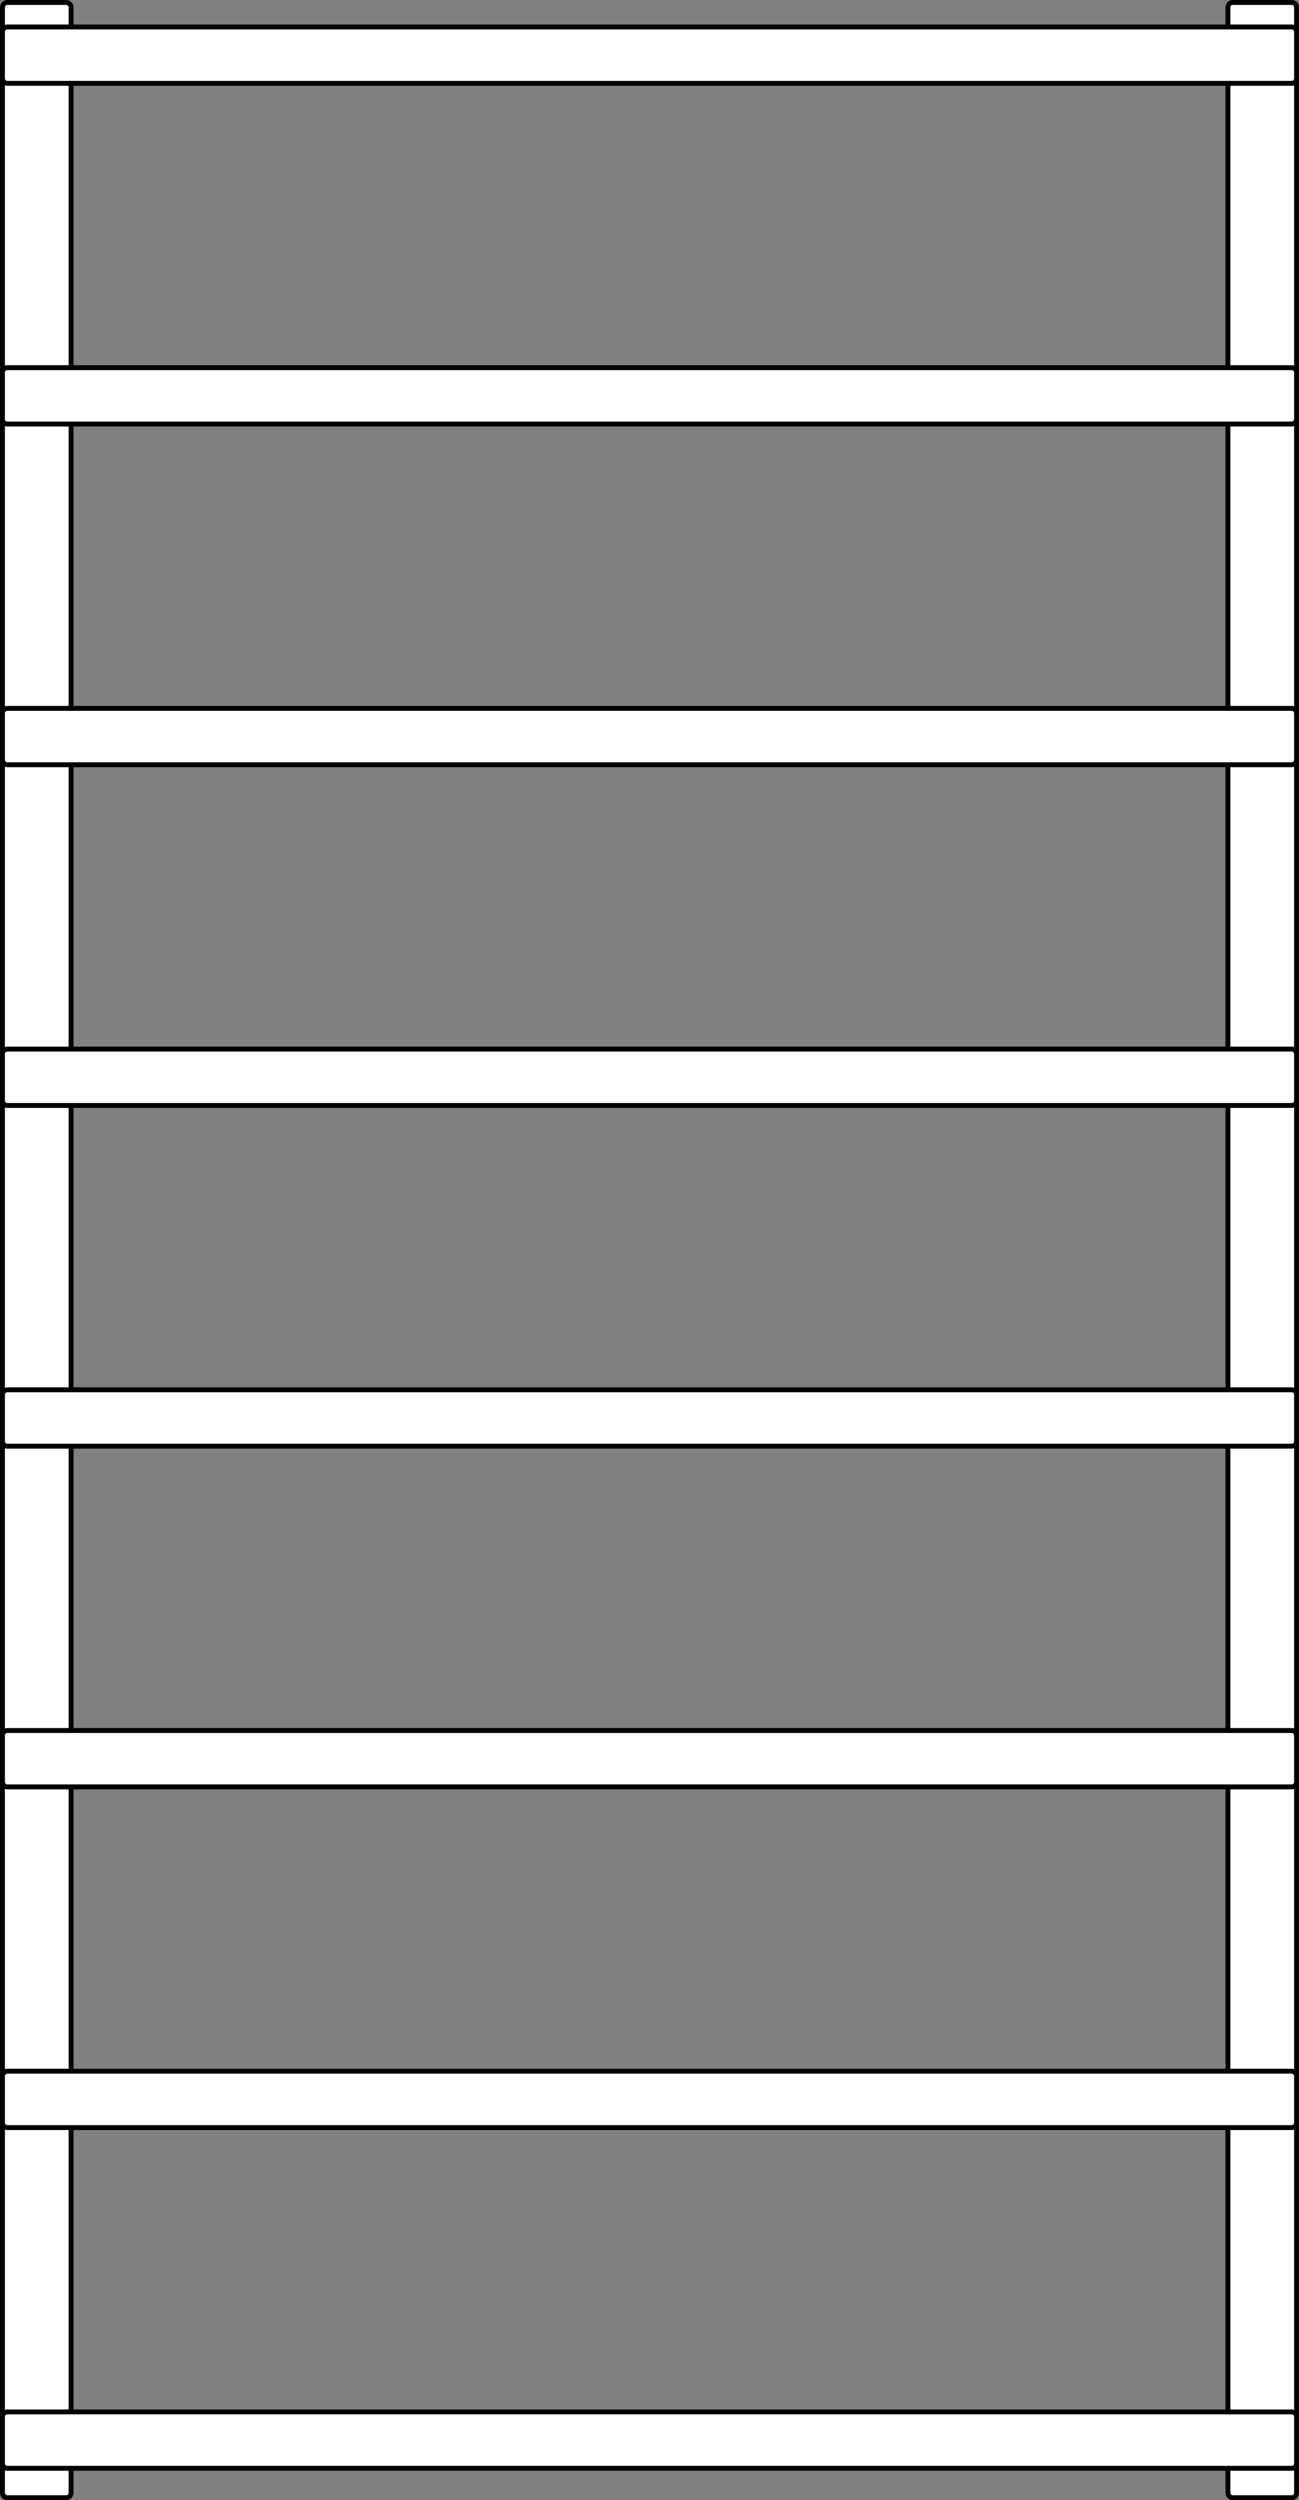 <svg width="530" height="1020" viewBox="0 0 530 1020" fill="none" xmlns="http://www.w3.org/2000/svg">
<rect x="0" y="0" width="530" height="1020" fill="#808080" stroke="none"/>
<path d="M503 1H527C528.105 1 529 1.895 529 3V1017C529 1018.1 528.105 1019 527 1019H503C501.895 1019 501 1018.1 501 1017V3C501 1.895 501.895 1 503 1Z" fill="white" stroke="black" stroke-width="2"/>
<path d="M3 1H27C28.105 1 29 1.895 29 3V1017C29 1018.1 28.105 1019 27 1019H3C1.895 1019 1 1018.1 1 1017V3C1 1.895 1.895 1 3 1Z" fill="white" stroke="black" stroke-width="2"/>
<path d="M3 845H527C528.105 845 529 845.895 529 847V866C529 867.105 528.105 868 527 868H3C1.895 868 1 867.105 1 866V847C1 845.895 1.895 845 3 845Z" fill="white" stroke="black" stroke-width="2"/>
<path d="M3 11H527C528.105 11 529 11.895 529 13V32C529 33.105 528.105 34 527 34H3C1.895 34 1 33.105 1 32V13C1 11.895 1.895 11 3 11Z" fill="white" stroke="black" stroke-width="2"/>
<path d="M3 150H527C528.105 150 529 150.895 529 152V171C529 172.105 528.105 173 527 173H3C1.895 173 1 172.105 1 171V152C1 150.895 1.895 150 3 150Z" fill="white" stroke="black" stroke-width="2"/>
<path d="M3 567H527C528.105 567 529 567.895 529 569V588C529 589.105 528.105 590 527 590H3C1.895 590 1 589.105 1 588V569C1 567.895 1.895 567 3 567Z" fill="white" stroke="black" stroke-width="2"/>
<path d="M3 984H527C528.105 984 529 984.895 529 986V1005C529 1006.1 528.105 1007 527 1007H3C1.895 1007 1 1006.1 1 1005V986C1 984.895 1.895 984 3 984Z" fill="white" stroke="black" stroke-width="2"/>
<path d="M3 289H527C528.105 289 529 289.895 529 291V310C529 311.105 528.105 312 527 312H3C1.895 312 1 311.105 1 310V291C1 289.895 1.895 289 3 289Z" fill="white" stroke="black" stroke-width="2"/>
<path d="M3 428H527C528.105 428 529 428.895 529 430V449C529 450.105 528.105 451 527 451H3C1.895 451 1 450.105 1 449V430C1 428.895 1.895 428 3 428Z" fill="white" stroke="black" stroke-width="2"/>
<path d="M3 706H527C528.105 706 529 706.895 529 708V727C529 728.105 528.105 729 527 729H3C1.895 729 1 728.105 1 727V708C1 706.895 1.895 706 3 706Z" fill="white" stroke="black" stroke-width="2"/>
</svg>
